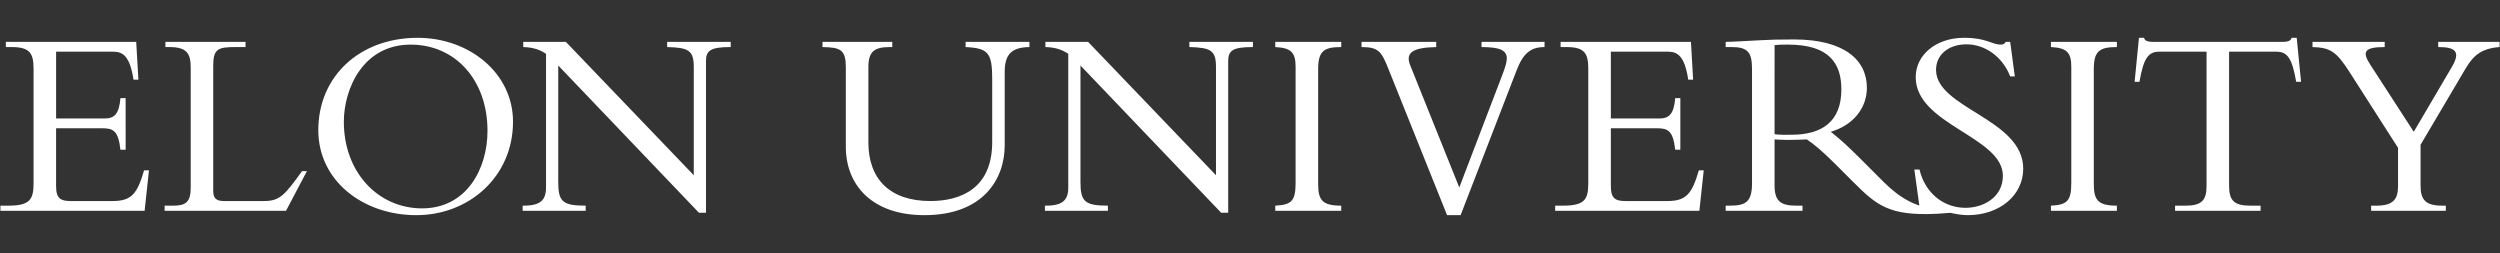 <svg xmlns="http://www.w3.org/2000/svg" width="336" height="34" viewBox="0 0 336 34"><rect x="0" y="0" width="336" height="34" fill="#333333" stroke="none"/><g fill="#fff"><path d="M16.885 20.122h-.698c-.288-2.593-.982-2.884-2.48-2.884h-6.168v7.776c0 1.678.62 2.006 1.97 2.006h5.62c2.556 0 3.321-.984 4.236-4.127h.657l-.585 5.439h-19.38v-.691h1.022c2.921 0 3.432-.802 3.432-2.994v-15.404c0-2.044-.478-2.917-2.919-2.917h-.804v-.698h17.518l.294 5.077h-.657c-.475-3.102-1.389-3.758-2.7-3.758h-7.703v8.978h6.532c1.314 0 1.936-.622 2.114-2.737h.697l.002 6.934zM38.44 28.332h-16.315v-.691h1.207c1.68 0 2.299-.548 2.299-2.408v-16.17c0-1.934-.583-2.738-2.884-2.738h-.513v-.697h10.768v.697h-1.349c-2.374 0-2.995.254-2.995 2.517v16.828c0 .98.403 1.35 1.459 1.35h5.368c2.151 0 2.809-.838 5.108-4.018h.657l-2.81 5.33zM55.956 28.918c-7.154 0-13.176-4.6-13.176-11.425 0-7.263 5.583-12.411 13.356-12.411 6.901 0 12.812 4.71 12.812 11.28.002 7.372-5.911 12.556-12.992 12.556zm-.765-22.922c-6.426 0-8.979 5.986-8.979 10.366 0 6.824 4.633 11.643 10.512 11.643 5.947 0 8.796-5.255 8.796-10.438-.001-6.789-4.308-11.571-10.329-11.571zM93.935 28.589l-18.907-19.785v15.663c0 2.625.585 3.174 3.688 3.174v.691h-8.468v-.691h.146c2.263 0 2.992-.77 2.992-2.445v-17.958c-.836-.583-1.786-.878-3.063-.913v-.697h5.729l17.191 17.923v-14.528c0-2.226-.657-2.626-3.579-2.698v-.697h8.542v.697c-2.736 0-3.32.472-3.32 1.895v20.368l-.951.001zM138.355 5.628v.697c-2.445.035-3.323 1.021-3.323 3.354v9.856c0 4.525-2.88 9.382-10.802 9.382-6.971 0-10.551-3.978-10.551-9.2v-10.654c0-2.338-.656-2.703-3.137-2.738v-.697h9.381v.697h-.328c-2.008 0-2.884.546-2.884 2.664v10.146c0 4.928 2.884 7.883 8.323 7.883 4.123 0 8.318-1.713 8.318-7.918v-8.504c0-3.504-.547-4.124-3.575-4.27v-.698h8.578zM164.122 28.589l-18.907-19.785v15.663c0 2.625.588 3.174 3.688 3.174v.691h-8.467v-.691h.145c2.264 0 2.995-.77 2.995-2.445v-17.958c-.845-.583-1.788-.878-3.07-.913v-.697h5.733l17.189 17.923v-14.528c0-2.226-.658-2.626-3.576-2.698v-.697h8.541v.697c-2.736 0-3.323.472-3.323 1.895v20.368l-.948.001zM180.264 28.332h-8.869v-.691c2.264-.111 2.733-.693 2.733-3.141v-15.548c0-1.971-.69-2.521-2.733-2.626v-.698h8.867v.697c-2.299 0-3.102.508-3.102 2.955v15.477c0 2.152.582 2.884 3.102 2.884v.691h.002zM194.487 28.918l-7.919-19.746c-.913-2.299-1.352-2.846-3.578-2.846v-.698h10.038v.697c-3.362.071-4.162.838-3.468 2.517l6.569 16.354 5.763-15.075c.399-1.023.623-1.752.623-2.263 0-1.095-.914-1.532-3.396-1.532v-.698h8.467v.697c-1.896 0-2.884.875-3.758 3.138l-7.521 19.455h-1.82zM225.837 20.122h-.69c-.293-2.593-.985-2.884-2.484-2.884h-6.165v7.776c0 1.678.621 2.006 1.97 2.006h5.621c2.557 0 3.322-.984 4.235-4.127h.657l-.586 5.439h-19.381v-.691h1.021c2.921 0 3.429-.802 3.429-2.994v-15.404c0-2.044-.473-2.917-2.915-2.917h-.806v-.698h17.519l.293 5.077h-.656c-.473-3.102-1.387-3.758-2.704-3.758h-7.697v8.978h6.534c1.311 0 1.936-.622 2.117-2.737h.688v6.934zM238.5 24.904c0 2.188.873 2.736 2.92 2.736h.838v.69h-10.328v-.69h.621c2.15 0 2.92-.586 2.92-3.033v-15.364c0-2.264-.621-2.917-2.74-2.917h-.801v-.698c.875 0 3.104-.142 4.599-.217 1.496-.074 2.228-.108 4.603-.108 6.75 0 9.777 2.771 9.777 6.494 0 2.738-1.859 5.04-4.852 5.915 1.349 1.058 2.441 2.079 4.158 3.795l2.885 2.886c2.154 2.153 4.378 3.5 7.189 3.687l2.84.454-2.84.199c-6.39.295-8.031-1.09-11.28-4.34l-2.407-2.408c-1.605-1.607-2.883-2.668-3.762-3.25-.914.035-1.494.07-2.479.07-.805 0-1.277-.033-1.86-.07l-.001 6.169zm0-6.865c.873.109 1.421.072 2.262.072 4.051 0 6.717-1.712 6.717-6.093 0-3.395-1.53-6.023-7.155-6.023-.688 0-1.166 0-1.821.074l-.003 11.97zM257.981 22.785c.768 3.25 3.319 5.146 6.171 5.146 2.443 0 5.035-1.427 5.035-4.309 0-5.256-11.716-6.858-11.716-13.249 0-3.029 2.772-5.292 6.496-5.292 3.066 0 3.688.913 4.964.913.295 0 .438-.072.656-.366h.583l.621 4.638h-.621c-1.022-2.629-3.355-4.307-5.874-4.307-2.41 0-4.091 1.386-4.091 3.43 0 5.185 11.717 6.572 11.717 13.284 0 3.576-3.175 6.243-7.447 6.243-1.308 0-2.854-.423-3.907-.71-.564-.158-.986.166-1.164.166-.329 0-.583-.258-.729-.041h-.621l-.764-5.548.691.002zM284.509 28.332h-8.864v-.691c2.262-.111 2.737-.693 2.737-3.141v-15.548c0-1.971-.695-2.521-2.737-2.626v-.698h8.864v.697c-2.298 0-3.102.508-3.102 2.955v15.477c0 2.152.584 2.884 3.102 2.884v.691zM299.59 24.975c0 1.973.657 2.668 2.883 2.668h1.352v.69h-11.496v-.69h1.349c2.227 0 2.883-.695 2.883-2.668v-18.028h-6.351c-1.46 0-2.117.836-2.665 4.051h-.653l.584-5.916h.693c.034.221.184.366.402.441.219.071.471.105.73.105h17.552c.513 0 1.058-.105 1.133-.546h.692l.585 5.916h-.655c-.55-3.214-1.205-4.051-2.665-4.051h-6.353v18.028zM329.557 8.952c1.165-2.005.475-2.626-1.863-2.626v-.698h8.25v.697c-2.479.181-3.541 1.165-4.564 2.881l-6.057 10.255v5.479c0 1.933.688 2.701 2.922 2.701h.471v.691h-10.036v-.691h.693c2.262 0 2.922-.845 2.922-2.629v-5.146l-6.498-10.148c-1.788-2.809-2.629-3.321-4.998-3.392v-.698h9.704v.697c-2.845 0-3.026.691-1.934 2.373l5.841 9.015 5.147-8.761z"/></g></svg>